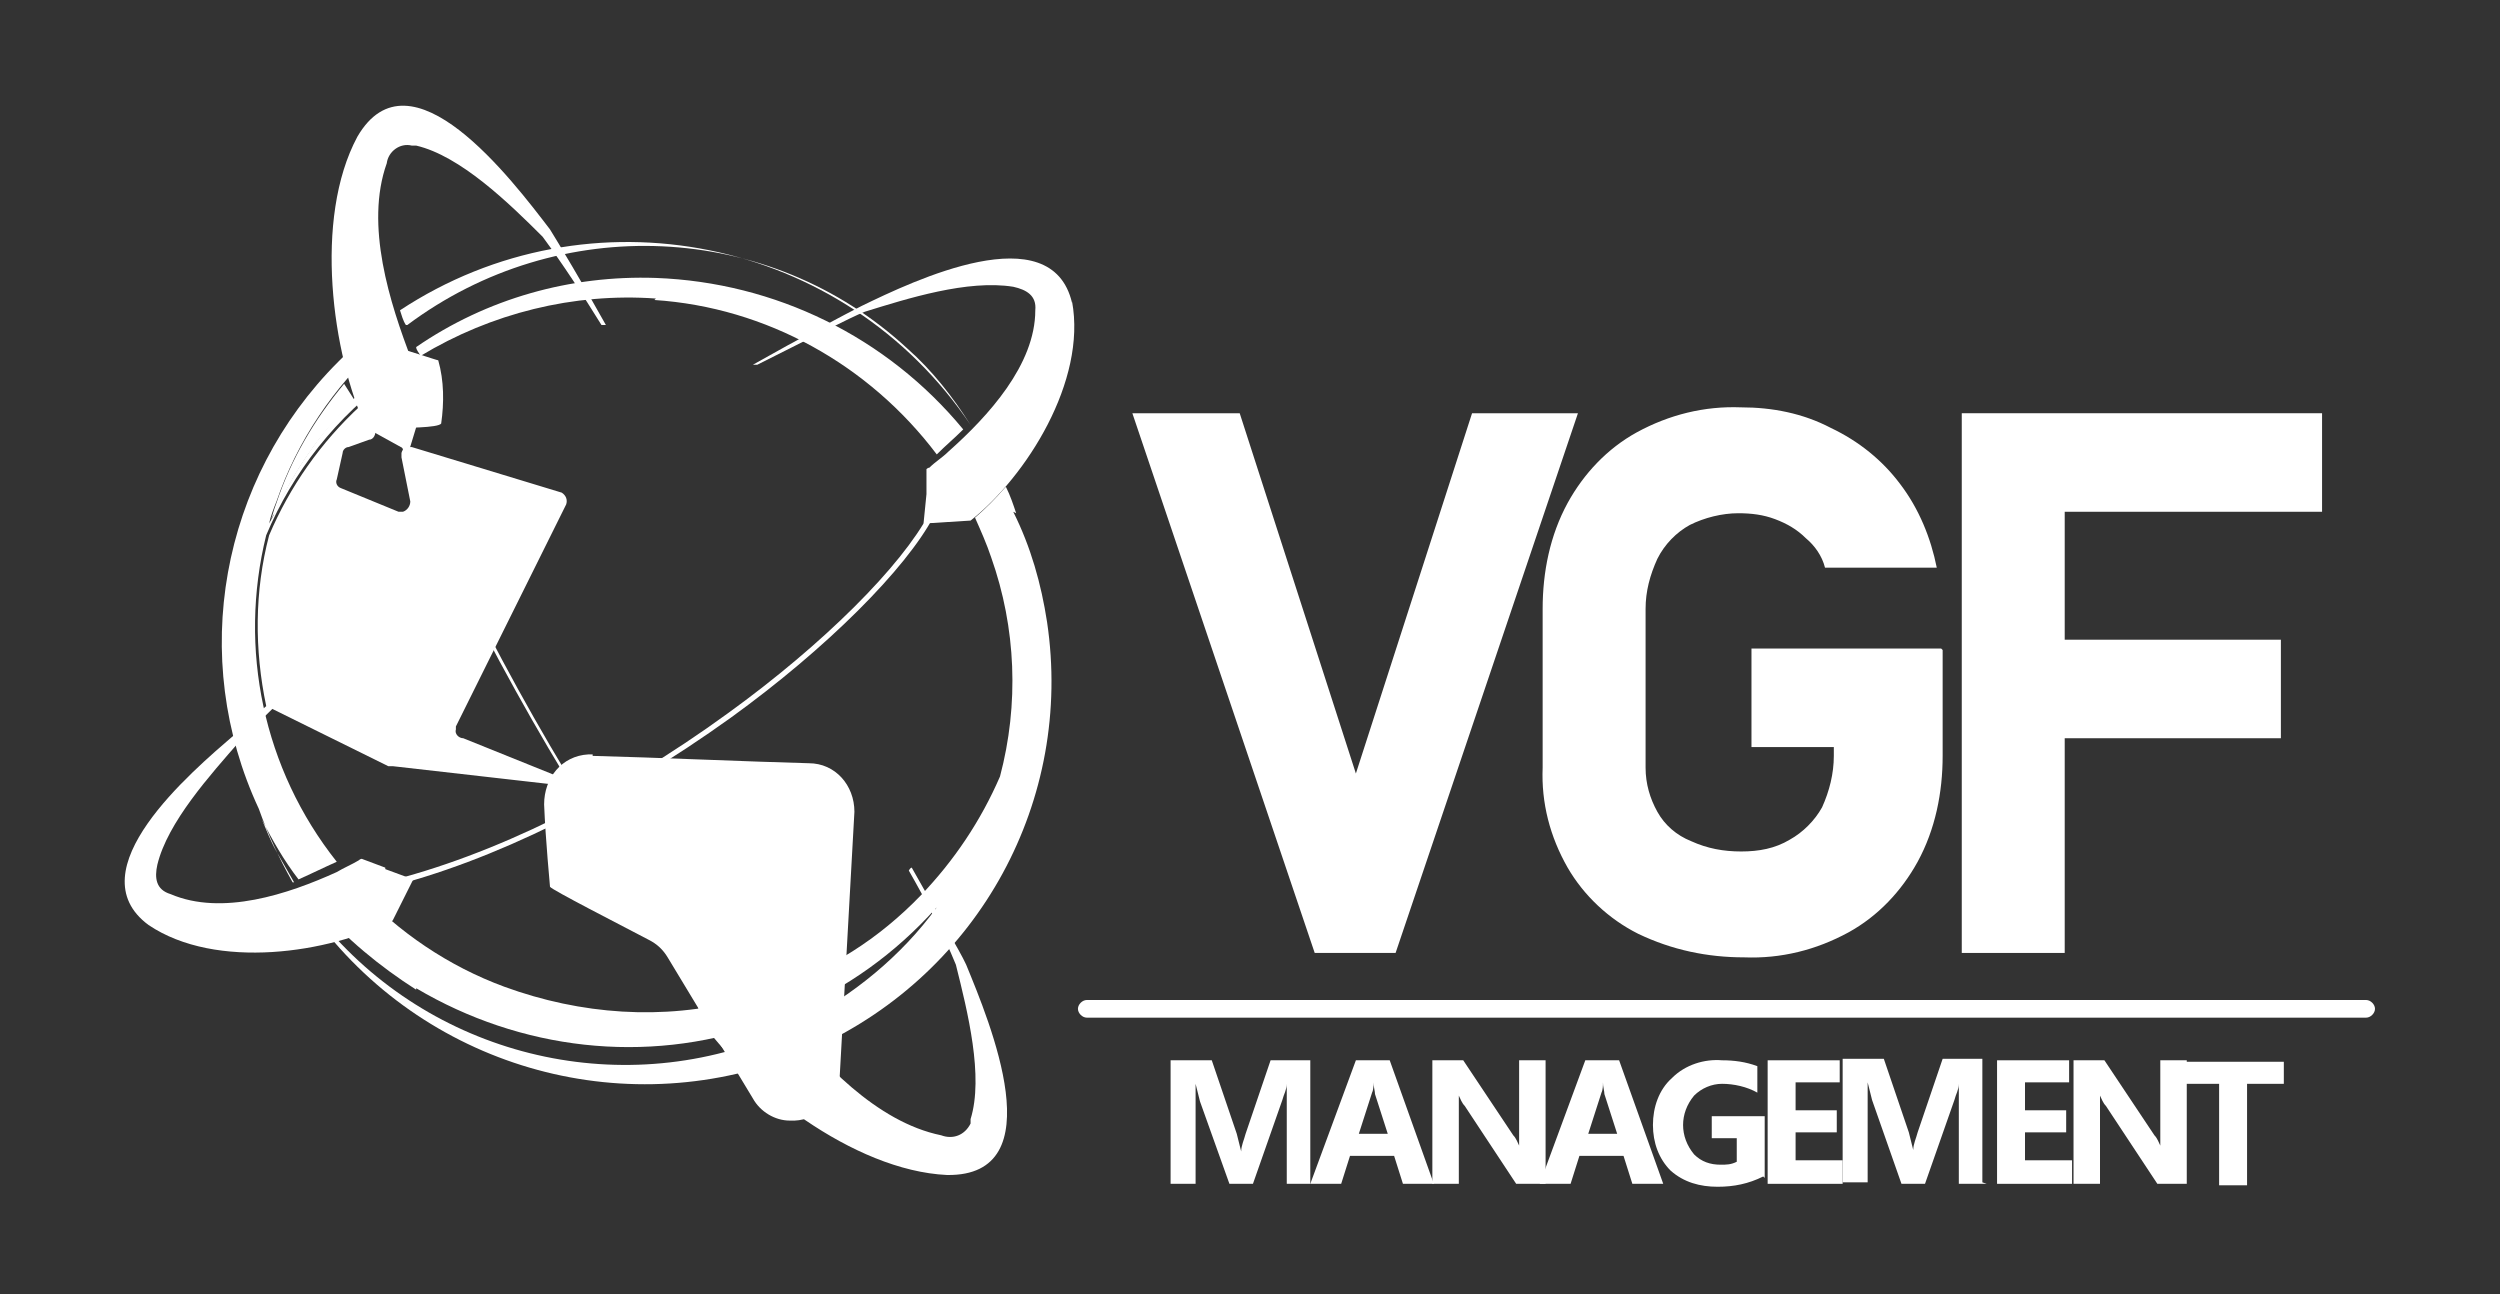 <svg xmlns="http://www.w3.org/2000/svg" id="Capa_1" viewBox="0 0 170 88"><rect x="0" y="0" width="170" height="88" fill="#333333" stroke="none"/><defs><style>      .logoblanco0 {        fill: #fff;      }    </style></defs><g id="Grupo_4893"><path id="Trazado_16497" class="logoblanco0" d="M40.3,51.4c4.1.1,10.8.4,14.7.5,1.8,0,3.1,1.5,3.1,3.3,0,0,0,0,0,0l-1,18c-.1,1.8-1.7,3.1-3.4,3-1,0-2-.6-2.5-1.5l-5.8-9.6c-.3-.5-.7-.9-1.3-1.2-1.9-1-6.6-3.4-6.7-3.6,0-.1-.3-3.1-.4-5.6,0-1.8,1.2-3.3,3-3.4.1,0,.2,0,.3,0"></path><path id="Trazado_16498" class="logoblanco0" d="M26.8,25.5c0-.2-.2-.4-.2-.6-3.4,2.6-6.1,6-7.9,9.9-.1.3-.3.6-.4.8.1-.5.3-1,.5-1.5,1.4-4.1,3.9-7.8,7.1-10.7-.1-.4-.3-.7-.4-1.1-.9.7-1.7,1.5-2.5,2.3-8,8-10.2,20.1-5.4,30.4.6,1.7,1.4,3.4,2.3,5h.1c-.4-.7-.8-1.4-1.2-2.1s-.7-1.5-1-2.2c.7,1.4,1.5,2.8,2.5,4.1.9-.4,1.7-.8,2.6-1.2-5-6.3-6.7-14.5-4.8-22.2,1.8-4.3,4.8-8.1,8.7-10.9h0Z"></path><path id="Trazado_16499" class="logoblanco0" d="M28.3,67.2c7.1,4.2,15.6,5.2,23.4,2.5-.4-.6-.9-1.2-1.3-1.7-5.3,1.4-10.9,1-16.1-.9-3.8-1.4-7.2-3.7-10-6.7-.4.2-.8.4-1.2.5-.5.2-1,.4-1.5.7,1.9,2.2,4.2,4.1,6.7,5.7h0Z"></path><path id="Trazado_16500" class="logoblanco0" d="M52.4,70.5c-.2,0-.3.1-.5.2-11.1,4.2-23.7.5-30.8-9h-.2c7.3,10.5,20.7,14.7,32.6,10.3-.4-.5-.8-1-1.2-1.5"></path><path id="Trazado_16501" class="logoblanco0" d="M49.8,69.4c-7.3-9.5-13.6-19.6-18.9-30.4-1.8-3.5-3.2-7.2-4.3-11h.3c1.1,3.7,2.5,7.4,4.2,10.9,5.2,10.7,11.5,20.9,18.8,30.3l-.3.2Z"></path><path id="Trazado_16502" class="logoblanco0" d="M26.1,60.4v-.4c7.4-1.8,15.7-5.9,23.4-11.5,6.5-4.7,11.8-10,13.7-13.6l.3.2c-1.9,3.6-7.3,9-13.8,13.7-7.8,5.6-16.2,9.8-23.6,11.6h0Z"></path><path id="Trazado_16503" class="logoblanco0" d="M26.2,59l-1.6-.6s-.1,0-.2.1c-.5.3-1,.5-1.5.8-3.3,1.5-7.8,3-11.3,1.5-1-.3-1.1-1.1-.9-2,.7-2.9,3.6-6.1,5.6-8.4.5-.5,2.4-2.4,4.2-4.1v-.4c-2,1.7-4,3.6-4.6,4.1-2.9,2.5-10.8,9.2-5.8,12.9,4.6,3.1,12.3,1.9,16.6-.3l1.4-2.8-1.9-.7Z"></path><path id="Trazado_16504" class="logoblanco0" d="M53.2,68.9c2.6,3.3,6.4,7.4,10.8,8.3.8.3,1.6,0,2-.8,0,0,0-.2,0-.3.9-2.9-.2-7.3-1-10.5-.9-2.2-2-4.3-3.2-6.4,0,0,.1-.2.2-.2,1.5,2.7,3.3,5.7,3.7,6.6,1.6,3.9,6,14.4-1.3,14.3-6.4-.3-13.7-6.1-16.9-10.7v-3.2c.1,0,2.5.6,2.5.6l2,.5s0,.1.1.2c.4.5.7,1.1,1.2,1.6h0Z"></path><path id="Trazado_16505" class="logoblanco0" d="M25.9,23.5c-.5.5-1,.9-1.5,1.5h0s1.4.6,1.4.6c.2-.2.4-.3.6-.5l.2.6c-.1,0-.3.2-.4.3,0,.1,0,.2,0,.3l-.3,2.2c0,.3.2.6.5.6,0,0,0,0,0,0,1.1,0,3.4,0,3.6-.3.2-1.4.2-2.9-.2-4.3-.1,0-2.1-.7-4.3-1.3,0,.1,0,.2.1.3h0Z"></path><path id="Trazado_16506" class="logoblanco0" d="M18.3,35.7c.1-.3.2-.6.4-.8,1.3-2.9,3.1-5.5,5.4-7.7l-.7-1.1c-2,2.4-3.6,5.1-4.6,8.1-.2.5-.3,1-.5,1.5h0Z"></path><path id="Trazado_16507" class="logoblanco0" d="M38.2,52.9l-6.7-2.7c-.3,0-.6-.3-.5-.6,0,0,0-.1,0-.2l7.5-15.1c.1-.3,0-.6-.3-.8,0,0,0,0,0,0l-10.2-3.1c-.3,0-.6,0-.7.4,0,0,0,.2,0,.3l.6,3c0,.3-.2.6-.5.7-.1,0-.2,0-.3,0l-3.9-1.6c-.3-.1-.4-.4-.3-.6l.4-1.8c0-.2.2-.4.4-.4l1.4-.5c.3,0,.5-.4.4-.7,0,0,0,0,0-.1l-1-1.5c-2.7,2.5-4.8,5.5-6.2,8.8-1,3.8-1,7.8-.2,11.6l8.3,4.1c0,0,.2,0,.3,0l12.3,1.4c.2,0,0,.3,0,0,.1-.3,0-.6-.4-.7,0,0,0,0-.1,0h0Z"></path><path id="Trazado_16508" class="logoblanco0" d="M28,24.5c-1.5-3.9-3.2-9.2-1.7-13.4.1-.8.9-1.4,1.7-1.2,0,0,.2,0,.3,0,3,.7,6.3,3.9,8.6,6.2,1.4,1.9,2.7,3.9,4,6h.3c-1.5-2.7-3.3-5.7-3.8-6.5-2.6-3.4-9.5-12.5-13.1-6.3-3,5.6-1.7,14.8.6,19.8l2.9,1.6.7-2.3.6-1.9s0-.1-.1-.2c-.3-.6-.6-1.2-.8-1.8h0Z"></path><path id="Trazado_16509" class="logoblanco0" d="M27.7,22.1c10.3-7.7,24.6-7.1,34,1.6,1.7,1.5,3.1,3.3,4.3,5.2h0c-8.6-12.8-25.9-16.3-38.8-7.8.1.3.2.7.4,1"></path><path id="Trazado_16510" class="logoblanco0" d="M69.1,34.9c-.2-.6-.4-1.2-.7-1.8,0,0,0,0-.1.1,0,0,0,.1,0,.2,0,0,0-.1,0-.2-.6.7-1.3,1.4-2,2,.4.9.8,1.8,1.1,2.7,1.7,4.8,1.9,10,.6,14.9-1.3,3-3.1,5.7-5.4,8.1-2.8,2.9-6.2,5.1-10,6.3.4.5.8,1.1,1.2,1.6,3.8-1.6,7.1-4,9.8-7,0,0,0,0,.1-.1-2.4,3.3-5.7,6-9.4,7.9.4.5.8,1,1.2,1.6,11.1-5.1,17.5-16.8,15.7-28.9-.4-2.6-1.1-5.1-2.3-7.5h0Z"></path><path id="Trazado_16511" class="logoblanco0" d="M72.9,20.6c-1.4-6-10.8-1.5-14.3.2-.8.4-4.4,2.3-7.4,4,.1,0,.2,0,.3,0,3-1.5,6.5-3.3,7.3-3.6,2.9-.9,7-2.2,10.1-1.7.9.2,1.6.6,1.5,1.6,0,3.7-3.2,7.2-5.9,9.6-.4.4-.9.7-1.3,1.1,0,0-.1,0-.2.1v1.7c0,0-.2,2-.2,2l3.2-.2c3.8-3,7.9-9.5,6.9-14.9h0Z"></path><path id="Trazado_16512" class="logoblanco0" d="M44.5,20.4c7.6.5,14.6,4.4,19.2,10.5.6-.6,1.2-1.1,1.8-1.7-5.2-6.3-12.8-10-20.9-10.3-5.8-.2-11.5,1.4-16.3,4.7,0,.2.2.4.3.6,4.8-2.9,10.4-4.3,16-3.9Z"></path><path id="Trazado_16513" class="logoblanco0" d="M160.9,68h-87c-.3,0-.6.3-.6.6s.3.6.6.6h87c.3,0,.6-.3.6-.6s-.3-.6-.6-.6"></path><path id="Trazado_16514" class="logoblanco0" d="M77.1,28.1h7.2l7.9,24.5,7.9-24.5h7.2l-12.4,36.7h-5.5l-12.4-36.7Z"></path><path id="Trazado_16515" class="logoblanco0" d="M132.1,44.2v7.2c0,2.5-.5,5-1.7,7.2-1.1,2-2.7,3.7-4.7,4.8-2.2,1.2-4.6,1.8-7.1,1.7-2.5,0-4.9-.5-7.2-1.6-2-1-3.7-2.6-4.8-4.5-1.2-2.1-1.8-4.4-1.7-6.8v-10.8c0-2.5.5-5,1.7-7.2,1.1-2,2.7-3.7,4.7-4.8,2.2-1.2,4.6-1.8,7.1-1.7,2.1,0,4.2.4,6.1,1.4,1.9.9,3.5,2.2,4.7,3.8,1.3,1.7,2.1,3.7,2.5,5.7h-7.6c-.2-.8-.7-1.5-1.3-2-.6-.6-1.3-1-2.1-1.3-.8-.3-1.6-.4-2.5-.4-1.1,0-2.3.3-3.3.8-.9.5-1.7,1.3-2.2,2.3-.5,1.1-.8,2.2-.8,3.4v10.8c0,1.1.3,2.1.8,3,.5.9,1.3,1.6,2.3,2,1.1.5,2.2.7,3.4.7,1.2,0,2.3-.2,3.3-.8.9-.5,1.7-1.3,2.2-2.2.5-1.1.8-2.3.8-3.5v-.6h-5.6v-6.7h12.9Z"></path><path id="Trazado_16516" class="logoblanco0" d="M133.4,28.1h7v36.7h-7V28.1ZM136,28.1h21.9v6.7h-21.9v-6.7ZM136,43.5h19.1v6.7h-19.1v-6.7Z"></path><path id="Trazado_16517" class="logoblanco0" d="M89.4,80.5h-1.9v-5c0-.5,0-1.1,0-1.8h0c0,.4-.2.7-.3,1.1l-2,5.7h-1.6l-2-5.6c-.1-.4-.2-.8-.3-1.2h0c0,.8,0,1.6,0,2.2v4.6h-1.7v-8.4h2.8l1.7,5c.1.4.2.8.3,1.2h0c0-.4.2-.8.3-1.2l1.7-5h2.7v8.4h0Z"></path><path id="Trazado_16518" class="logoblanco0" d="M97.5,80.5h-2.1l-.6-1.9h-3l-.6,1.9h-2.1l3.1-8.4h2.3l3,8.4ZM94.4,77.2l-.9-2.8c0-.2-.1-.5-.1-.8h0c0,.2,0,.5-.1.7l-.9,2.8h2.2,0Z"></path><path id="Trazado_16519" class="logoblanco0" d="M105,80.5h-1.9l-3.5-5.3c-.2-.2-.3-.5-.4-.7h0c0,.3,0,.8,0,1.4v4.6h-1.8v-8.4h2.1l3.4,5.1c.2.2.3.5.4.7h0c0-.4,0-.8,0-1.2v-4.6h1.8v8.4h0Z"></path><path id="Trazado_16520" class="logoblanco0" d="M113.1,80.5h-2.1l-.6-1.9h-3l-.6,1.9h-2.1l3.1-8.4h2.3l3,8.4ZM110,77.2l-.9-2.8c0-.2-.1-.5-.1-.8h0c0,.2,0,.5-.1.7l-.9,2.8h2.2,0Z"></path><path id="Trazado_16521" class="logoblanco0" d="M119.9,80c-1,.5-2,.7-3.1.7-1.2,0-2.3-.3-3.2-1.1-.8-.8-1.2-1.9-1.2-3.1,0-1.2.4-2.4,1.3-3.2.9-.9,2.2-1.3,3.4-1.2.8,0,1.6.1,2.4.4v1.8c-.7-.4-1.6-.6-2.4-.6-.7,0-1.4.3-1.9.8-1,1.2-1,2.8,0,4,.5.5,1.1.7,1.8.7.4,0,.7,0,1.1-.2v-1.6h-1.7v-1.5h3.6v4.2h0Z"></path><path id="Trazado_16522" class="logoblanco0" d="M125.3,80.5h-5.1v-8.4h4.9v1.5h-3v1.9h2.8v1.5h-2.8v1.9h3.2v1.5h0Z"></path><path id="Trazado_16523" class="logoblanco0" d="M135.1,80.5h-1.9v-5c0-.5,0-1.1,0-1.8h0c0,.4-.2.7-.3,1.1l-2,5.7h-1.6l-2-5.7c-.1-.4-.2-.8-.3-1.2h0c0,.8,0,1.6,0,2.2v4.6h-1.7v-8.4h2.8l1.7,5c.1.4.2.8.3,1.2h0c0-.4.2-.8.3-1.2l1.7-5h2.7s0,8.4,0,8.4Z"></path><path id="Trazado_16524" class="logoblanco0" d="M140.9,80.5h-5.1v-8.4h4.9v1.5h-3v1.9h2.8v1.5h-2.8v1.9h3.2v1.5h0Z"></path><path id="Trazado_16525" class="logoblanco0" d="M148.6,80.5h-1.9l-3.5-5.3c-.2-.2-.3-.5-.4-.7h0c0,.3,0,.8,0,1.4v4.6h-1.8v-8.4h2.1l3.4,5.1c.2.2.3.5.4.7h0c0-.4,0-.8,0-1.2v-4.6h1.8v8.4h0Z"></path><path id="Trazado_16526" class="logoblanco0" d="M155.2,73.7h-2.4v6.9h-1.9v-6.9h-2.4v-1.5h6.8v1.5Z"></path></g></svg>